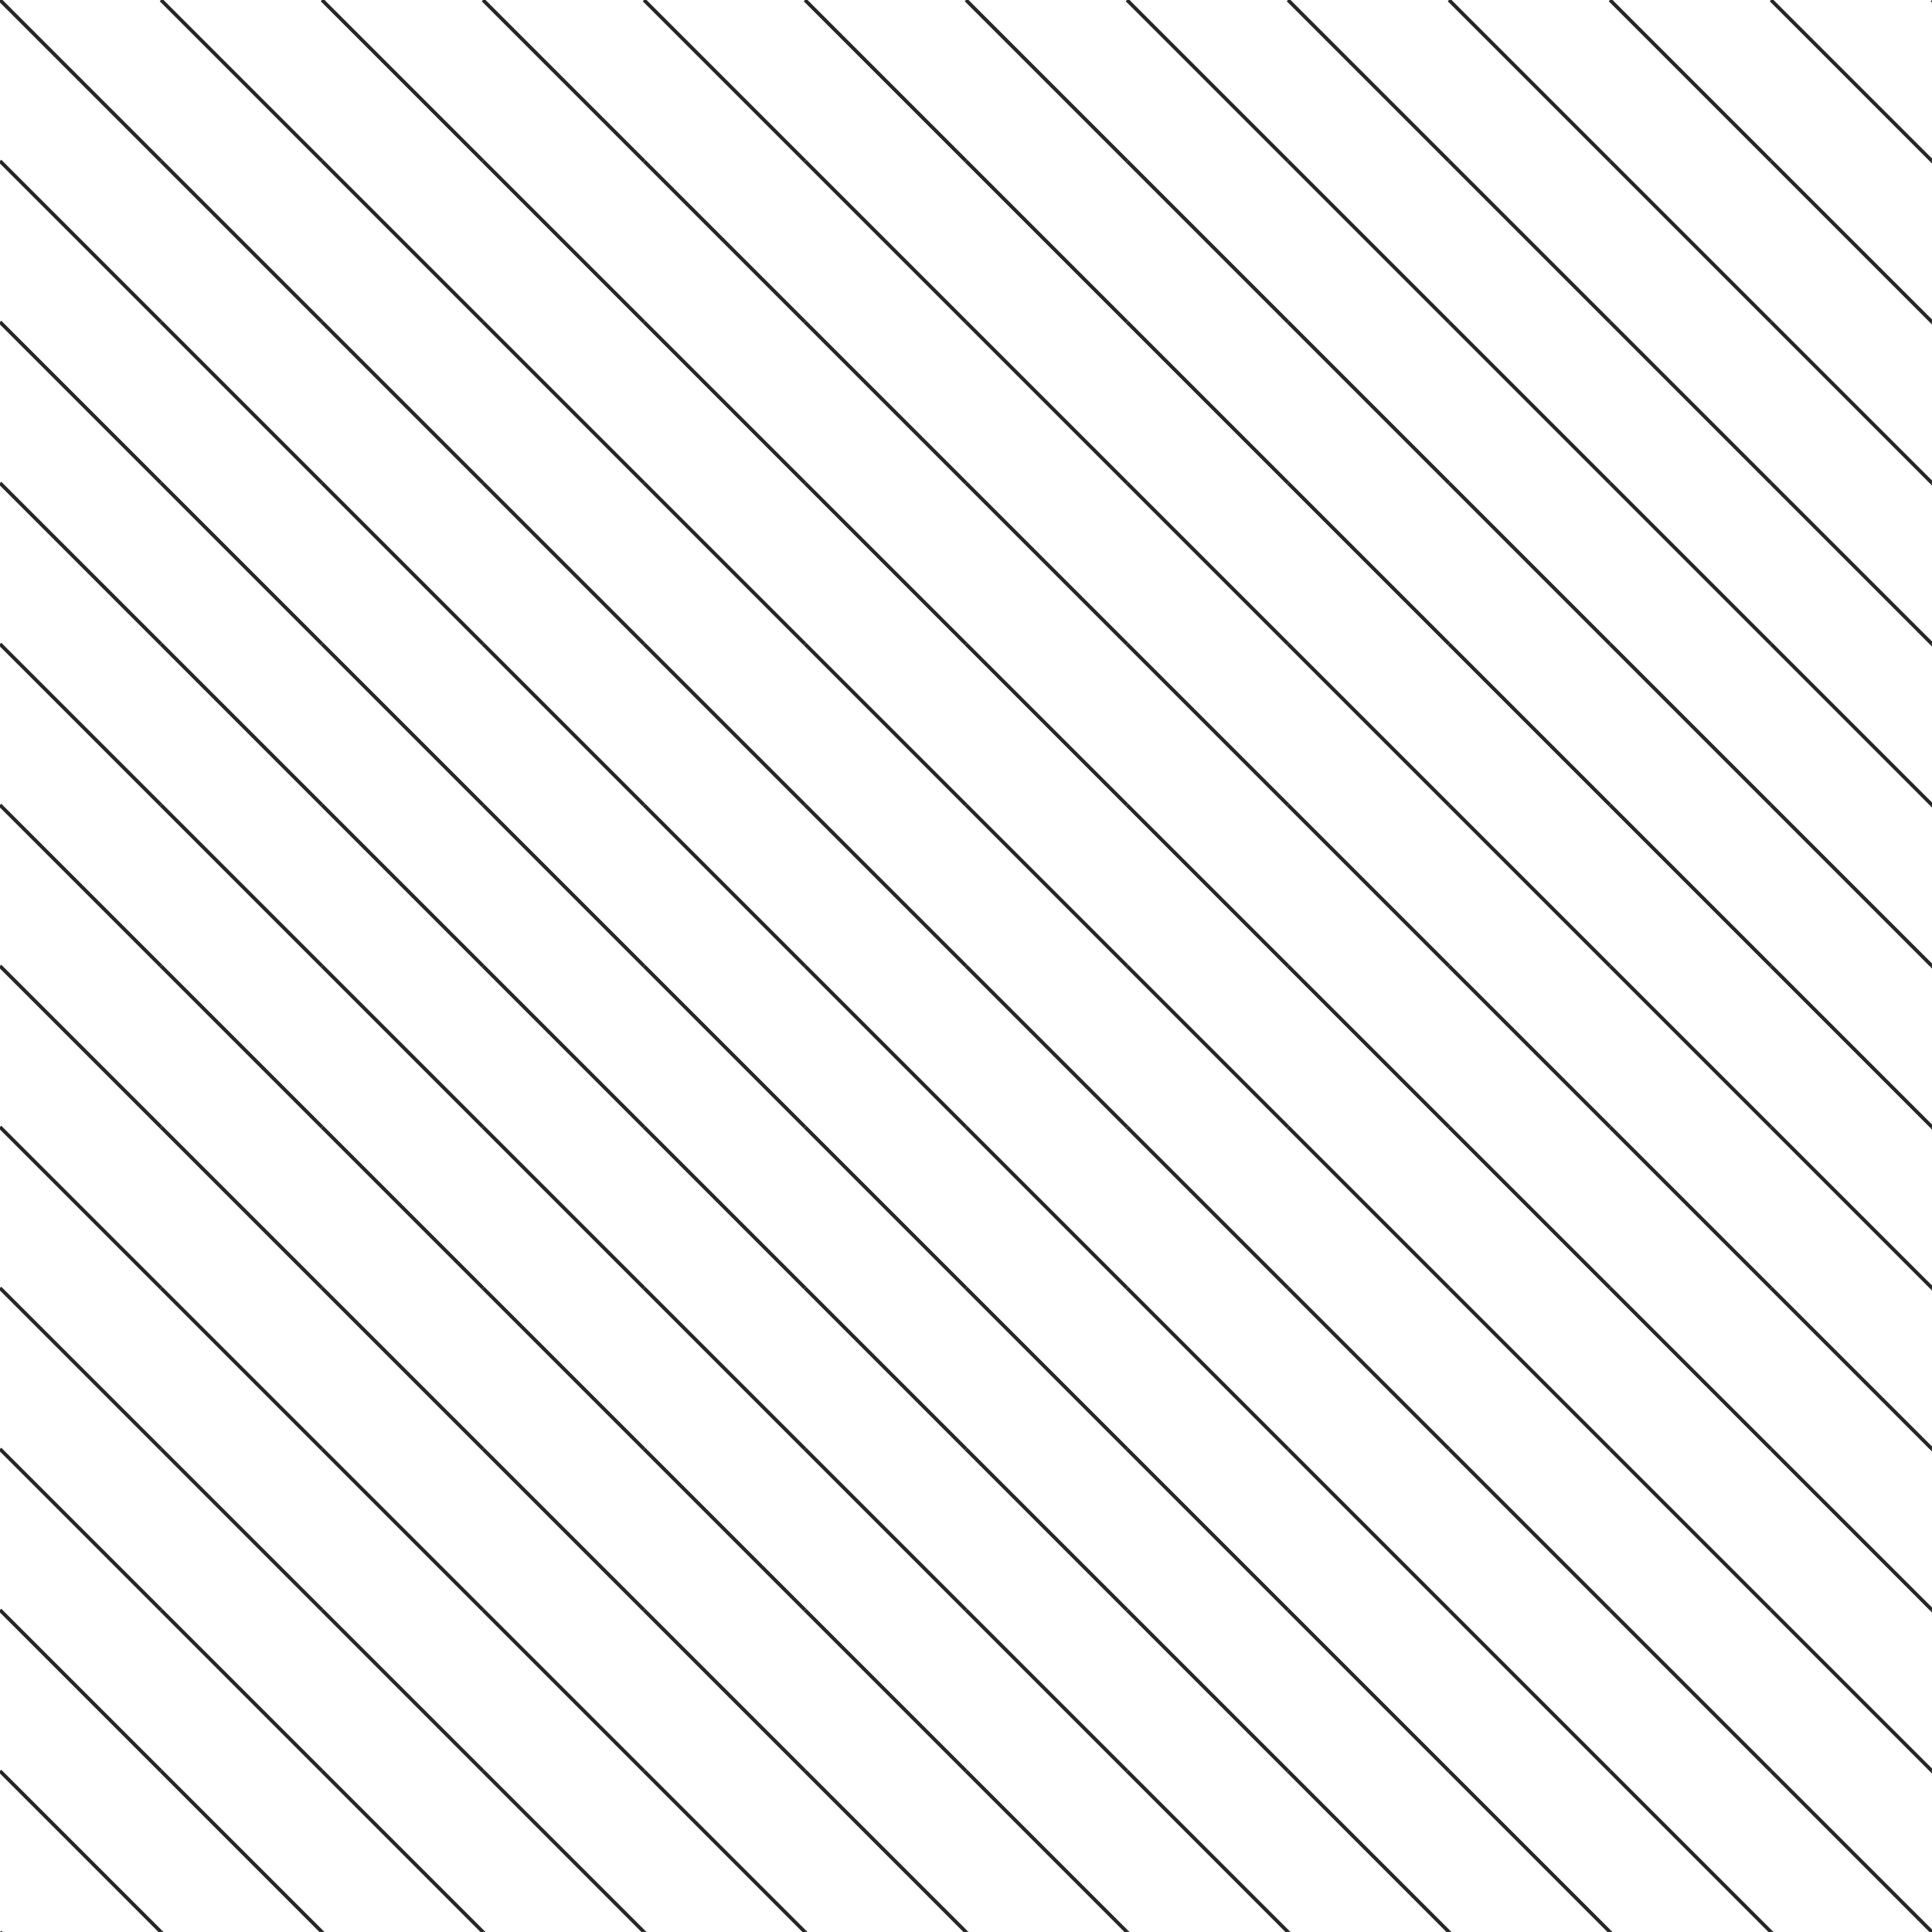 <svg xmlns="http://www.w3.org/2000/svg" xmlns:xlink="http://www.w3.org/1999/xlink" xmlns:svgjs="http://svgjs.dev/svgjs" viewBox="0 0 800 800" opacity="0.85" width="800" height="800"><g stroke-width="1.5" stroke="hsla(163, 94%, 20%, 1.00)" fill="none"><line x1="0" y1="0" x2="66.667" y2="66.667"></line><line x1="66.667" y1="0" x2="133.333" y2="66.667"></line><line x1="133.333" y1="0" x2="200" y2="66.667"></line><line x1="200" y1="0" x2="266.667" y2="66.667"></line><line x1="266.667" y1="0" x2="333.333" y2="66.667"></line><line x1="333.333" y1="0" x2="400" y2="66.667"></line><line x1="400" y1="0" x2="466.667" y2="66.667"></line><line x1="466.667" y1="0" x2="533.333" y2="66.667"></line><line x1="533.333" y1="0" x2="600" y2="66.667"></line><line x1="600" y1="0" x2="666.667" y2="66.667"></line><line x1="666.667" y1="0" x2="733.333" y2="66.667"></line><line x1="733.333" y1="0" x2="800" y2="66.667"></line><line x1="800" y1="0" x2="866.667" y2="66.667"></line><line x1="0" y1="66.667" x2="66.667" y2="133.333"></line><line x1="66.667" y1="66.667" x2="133.333" y2="133.333"></line><line x1="133.333" y1="66.667" x2="200" y2="133.333"></line><line x1="200" y1="66.667" x2="266.667" y2="133.333"></line><line x1="266.667" y1="66.667" x2="333.333" y2="133.333"></line><line x1="333.333" y1="66.667" x2="400" y2="133.333"></line><line x1="400" y1="66.667" x2="466.667" y2="133.333"></line><line x1="466.667" y1="66.667" x2="533.333" y2="133.333"></line><line x1="533.333" y1="66.667" x2="600" y2="133.333"></line><line x1="600" y1="66.667" x2="666.667" y2="133.333"></line><line x1="666.667" y1="66.667" x2="733.333" y2="133.333"></line><line x1="733.333" y1="66.667" x2="800" y2="133.333"></line><line x1="800" y1="66.667" x2="866.667" y2="133.333"></line><line x1="0" y1="133.333" x2="66.667" y2="200"></line><line x1="66.667" y1="133.333" x2="133.333" y2="200"></line><line x1="133.333" y1="133.333" x2="200" y2="200"></line><line x1="200" y1="133.333" x2="266.667" y2="200"></line><line x1="266.667" y1="133.333" x2="333.333" y2="200"></line><line x1="333.333" y1="133.333" x2="400" y2="200"></line><line x1="400" y1="133.333" x2="466.667" y2="200"></line><line x1="466.667" y1="133.333" x2="533.333" y2="200"></line><line x1="533.333" y1="133.333" x2="600" y2="200"></line><line x1="600" y1="133.333" x2="666.667" y2="200"></line><line x1="666.667" y1="133.333" x2="733.333" y2="200"></line><line x1="733.333" y1="133.333" x2="800" y2="200"></line><line x1="800" y1="133.333" x2="866.667" y2="200"></line><line x1="0" y1="200" x2="66.667" y2="266.667"></line><line x1="66.667" y1="200" x2="133.333" y2="266.667"></line><line x1="133.333" y1="200" x2="200" y2="266.667"></line><line x1="200" y1="200" x2="266.667" y2="266.667"></line><line x1="266.667" y1="200" x2="333.333" y2="266.667"></line><line x1="333.333" y1="200" x2="400" y2="266.667"></line><line x1="400" y1="200" x2="466.667" y2="266.667"></line><line x1="466.667" y1="200" x2="533.333" y2="266.667"></line><line x1="533.333" y1="200" x2="600" y2="266.667"></line><line x1="600" y1="200" x2="666.667" y2="266.667"></line><line x1="666.667" y1="200" x2="733.333" y2="266.667"></line><line x1="733.333" y1="200" x2="800" y2="266.667"></line><line x1="800" y1="200" x2="866.667" y2="266.667"></line><line x1="0" y1="266.667" x2="66.667" y2="333.333"></line><line x1="66.667" y1="266.667" x2="133.333" y2="333.333"></line><line x1="133.333" y1="266.667" x2="200" y2="333.333"></line><line x1="200" y1="266.667" x2="266.667" y2="333.333"></line><line x1="266.667" y1="266.667" x2="333.333" y2="333.333"></line><line x1="333.333" y1="266.667" x2="400" y2="333.333"></line><line x1="400" y1="266.667" x2="466.667" y2="333.333"></line><line x1="466.667" y1="266.667" x2="533.333" y2="333.333"></line><line x1="533.333" y1="266.667" x2="600" y2="333.333"></line><line x1="600" y1="266.667" x2="666.667" y2="333.333"></line><line x1="666.667" y1="266.667" x2="733.333" y2="333.333"></line><line x1="733.333" y1="266.667" x2="800" y2="333.333"></line><line x1="800" y1="266.667" x2="866.667" y2="333.333"></line><line x1="0" y1="333.333" x2="66.667" y2="400"></line><line x1="66.667" y1="333.333" x2="133.333" y2="400"></line><line x1="133.333" y1="333.333" x2="200" y2="400"></line><line x1="200" y1="333.333" x2="266.667" y2="400"></line><line x1="266.667" y1="333.333" x2="333.333" y2="400"></line><line x1="333.333" y1="333.333" x2="400" y2="400"></line><line x1="400" y1="333.333" x2="466.667" y2="400"></line><line x1="466.667" y1="333.333" x2="533.333" y2="400"></line><line x1="533.333" y1="333.333" x2="600" y2="400"></line><line x1="600" y1="333.333" x2="666.667" y2="400"></line><line x1="666.667" y1="333.333" x2="733.333" y2="400"></line><line x1="733.333" y1="333.333" x2="800" y2="400"></line><line x1="800" y1="333.333" x2="866.667" y2="400"></line><line x1="0" y1="400" x2="66.667" y2="466.667"></line><line x1="66.667" y1="400" x2="133.333" y2="466.667"></line><line x1="133.333" y1="400" x2="200" y2="466.667"></line><line x1="200" y1="400" x2="266.667" y2="466.667"></line><line x1="266.667" y1="400" x2="333.333" y2="466.667"></line><line x1="333.333" y1="400" x2="400" y2="466.667"></line><line x1="400" y1="400" x2="466.667" y2="466.667"></line><line x1="466.667" y1="400" x2="533.333" y2="466.667"></line><line x1="533.333" y1="400" x2="600" y2="466.667"></line><line x1="600" y1="400" x2="666.667" y2="466.667"></line><line x1="666.667" y1="400" x2="733.333" y2="466.667"></line><line x1="733.333" y1="400" x2="800" y2="466.667"></line><line x1="800" y1="400" x2="866.667" y2="466.667"></line><line x1="0" y1="466.667" x2="66.667" y2="533.333"></line><line x1="66.667" y1="466.667" x2="133.333" y2="533.333"></line><line x1="133.333" y1="466.667" x2="200" y2="533.333"></line><line x1="200" y1="466.667" x2="266.667" y2="533.333"></line><line x1="266.667" y1="466.667" x2="333.333" y2="533.333"></line><line x1="333.333" y1="466.667" x2="400" y2="533.333"></line><line x1="400" y1="466.667" x2="466.667" y2="533.333"></line><line x1="466.667" y1="466.667" x2="533.333" y2="533.333"></line><line x1="533.333" y1="466.667" x2="600" y2="533.333"></line><line x1="600" y1="466.667" x2="666.667" y2="533.333"></line><line x1="666.667" y1="466.667" x2="733.333" y2="533.333"></line><line x1="733.333" y1="466.667" x2="800" y2="533.333"></line><line x1="800" y1="466.667" x2="866.667" y2="533.333"></line><line x1="0" y1="533.333" x2="66.667" y2="600"></line><line x1="66.667" y1="533.333" x2="133.333" y2="600"></line><line x1="133.333" y1="533.333" x2="200" y2="600"></line><line x1="200" y1="533.333" x2="266.667" y2="600"></line><line x1="266.667" y1="533.333" x2="333.333" y2="600"></line><line x1="333.333" y1="533.333" x2="400" y2="600"></line><line x1="400" y1="533.333" x2="466.667" y2="600"></line><line x1="466.667" y1="533.333" x2="533.333" y2="600"></line><line x1="533.333" y1="533.333" x2="600" y2="600"></line><line x1="600" y1="533.333" x2="666.667" y2="600"></line><line x1="666.667" y1="533.333" x2="733.333" y2="600"></line><line x1="733.333" y1="533.333" x2="800" y2="600"></line><line x1="800" y1="533.333" x2="866.667" y2="600"></line><line x1="0" y1="600" x2="66.667" y2="666.667"></line><line x1="66.667" y1="600" x2="133.333" y2="666.667"></line><line x1="133.333" y1="600" x2="200" y2="666.667"></line><line x1="200" y1="600" x2="266.667" y2="666.667"></line><line x1="266.667" y1="600" x2="333.333" y2="666.667"></line><line x1="333.333" y1="600" x2="400" y2="666.667"></line><line x1="400" y1="600" x2="466.667" y2="666.667"></line><line x1="466.667" y1="600" x2="533.333" y2="666.667"></line><line x1="533.333" y1="600" x2="600" y2="666.667"></line><line x1="600" y1="600" x2="666.667" y2="666.667"></line><line x1="666.667" y1="600" x2="733.333" y2="666.667"></line><line x1="733.333" y1="600" x2="800" y2="666.667"></line><line x1="800" y1="600" x2="866.667" y2="666.667"></line><line x1="0" y1="666.667" x2="66.667" y2="733.333"></line><line x1="66.667" y1="666.667" x2="133.333" y2="733.333"></line><line x1="133.333" y1="666.667" x2="200" y2="733.333"></line><line x1="200" y1="666.667" x2="266.667" y2="733.333"></line><line x1="266.667" y1="666.667" x2="333.333" y2="733.333"></line><line x1="333.333" y1="666.667" x2="400" y2="733.333"></line><line x1="400" y1="666.667" x2="466.667" y2="733.333"></line><line x1="466.667" y1="666.667" x2="533.333" y2="733.333"></line><line x1="533.333" y1="666.667" x2="600" y2="733.333"></line><line x1="600" y1="666.667" x2="666.667" y2="733.333"></line><line x1="666.667" y1="666.667" x2="733.333" y2="733.333"></line><line x1="733.333" y1="666.667" x2="800" y2="733.333"></line><line x1="800" y1="666.667" x2="866.667" y2="733.333"></line><line x1="0" y1="733.333" x2="66.667" y2="800"></line><line x1="66.667" y1="733.333" x2="133.333" y2="800"></line><line x1="133.333" y1="733.333" x2="200" y2="800"></line><line x1="200" y1="733.333" x2="266.667" y2="800"></line><line x1="266.667" y1="733.333" x2="333.333" y2="800"></line><line x1="333.333" y1="733.333" x2="400" y2="800"></line><line x1="400" y1="733.333" x2="466.667" y2="800"></line><line x1="466.667" y1="733.333" x2="533.333" y2="800"></line><line x1="533.333" y1="733.333" x2="600" y2="800"></line><line x1="600" y1="733.333" x2="666.667" y2="800"></line><line x1="666.667" y1="733.333" x2="733.333" y2="800"></line><line x1="733.333" y1="733.333" x2="800" y2="800"></line><line x1="800" y1="733.333" x2="866.667" y2="800"></line><line x1="0" y1="800" x2="66.667" y2="866.667"></line><line x1="66.667" y1="800" x2="133.333" y2="866.667"></line><line x1="133.333" y1="800" x2="200" y2="866.667"></line><line x1="200" y1="800" x2="266.667" y2="866.667"></line><line x1="266.667" y1="800" x2="333.333" y2="866.667"></line><line x1="333.333" y1="800" x2="400" y2="866.667"></line><line x1="400" y1="800" x2="466.667" y2="866.667"></line><line x1="466.667" y1="800" x2="533.333" y2="866.667"></line><line x1="533.333" y1="800" x2="600" y2="866.667"></line><line x1="600" y1="800" x2="666.667" y2="866.667"></line><line x1="666.667" y1="800" x2="733.333" y2="866.667"></line><line x1="733.333" y1="800" x2="800" y2="866.667"></line><line x1="800" y1="800" x2="866.667" y2="866.667"></line></g></svg>